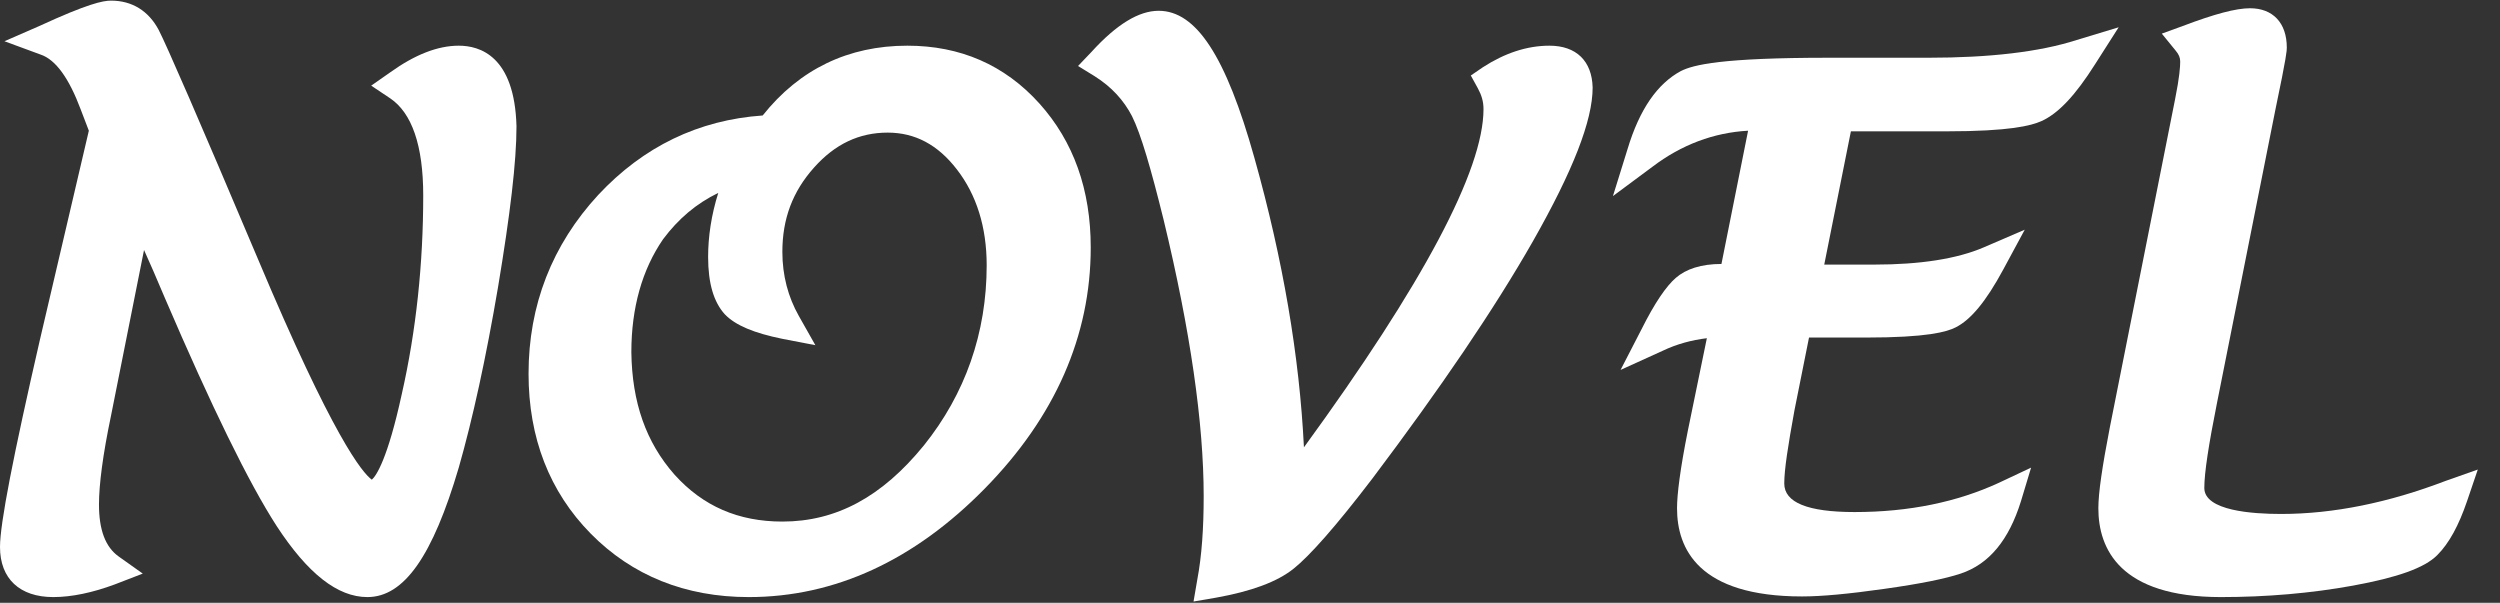 <?xml version="1.0" encoding="utf-8"?>
<!-- Generator: Adobe Illustrator 23.0.1, SVG Export Plug-In . SVG Version: 6.00 Build 0)  -->
<svg version="1.1" id="TEXT" xmlns="http://www.w3.org/2000/svg" xmlns:xlink="http://www.w3.org/1999/xlink" x="0px" y="0px"
	 viewBox="0 0 394 95" style="enable-background:new 0 0 394 95;" xml:space="preserve">
<rect x="0" y="0" width="394" height="95" fill="#333333" stroke="none"/>
<style type="text/css">
	.st0{fill:none;}
	.st1{fill:#FFFFFF;}
</style>
<g>
	<path class="st0" d="M106.4,74.9c4.5,5,10,7.4,17,7.4c8.4,0,15.7-3.9,22.3-12c6.6-8.1,9.9-17.7,9.9-28.4c0-6-1.6-11.1-4.7-15.1
		c-3-3.9-6.6-5.8-10.9-5.8c-4.5,0-8.2,1.8-11.6,5.5c-3.4,3.8-5,8.1-5,13.3c0,3.6,0.9,7,2.6,10.1l2.6,4.6l-5.2-1
		c-4.4-0.8-7.4-2.1-9.1-3.9c-1.8-1.9-2.6-4.8-2.6-9c0-3.3,0.5-6.7,1.6-10.1c-3.4,1.6-6.3,4.1-8.6,7.4c-3.3,4.8-5,10.7-5,17.8
		C99.6,63.5,101.8,69.8,106.4,74.9z"/>
	<path class="st1" d="M72.3,7.2c-3.3,0-6.9,1.4-10.8,4.2l-3,2.1l3,2c3.4,2.3,5.2,7.4,5.2,15.3c0,10.7-1.1,21.3-3.4,31.4
		c-2.2,10.1-4,12.8-4.7,13.4c-1.5-1.1-6.1-6.6-18-34.9c-9.3-22-14.4-33.7-15.6-36c-1.6-3-4.2-4.6-7.5-4.6c-1.3,0-3.7,0.5-11.3,4
		L0.7,6.5l5.7,2.1c2.4,0.8,4.5,3.8,6.3,8.6l1.3,3.4L6.3,53.5C2.1,71.8,0,82.5,0,86.2c0,5,3.1,7.9,8.4,7.9c2.9,0,6.2-0.7,9.7-2
		l4.4-1.7l-3.8-2.7c-2.1-1.5-3.1-4.2-3.1-8.2c0-3.1,0.6-7.8,1.9-14l5.2-26.1c0.9,2,2,4.5,3.3,7.6c7.3,17,13.2,29.1,17.6,35.9
		c4.9,7.5,9.6,11.2,14.3,11.2c5.8,0,10.3-6.5,14.4-20.4c2.2-7.7,4.3-17.3,6.2-28.5c1.9-11.4,2.9-19.7,2.9-25.3
		C81.1,8.8,75.6,7.2,72.3,7.2z"/>
	<path class="st1" d="M143,7.2c-9.3,0-17,3.7-22.8,11c-10.1,0.7-18.8,4.9-25.9,12.5c-7.3,7.9-11,17.4-11,28.2
		c0,10.1,3.3,18.6,9.8,25.2c6.5,6.6,14.9,10,24.9,10c13.6,0,26.1-5.8,37.2-17.1c11.1-11.3,16.7-24.1,16.7-38
		c0-9.1-2.7-16.7-8.1-22.7C158.3,10.2,151.3,7.2,143,7.2z M113.2,30.4c-1.1,3.5-1.6,6.9-1.6,10.1c0,4.2,0.9,7.1,2.6,9
		c1.7,1.8,4.7,3,9.1,3.9l5.2,1l-2.6-4.6c-1.7-3-2.6-6.4-2.6-10.1c0-5.2,1.6-9.5,5-13.3c3.3-3.7,7.1-5.5,11.6-5.5
		c4.3,0,7.9,1.9,10.9,5.8c3.1,4,4.7,9.1,4.7,15.1c0,10.7-3.4,20.3-9.9,28.4c-6.6,8.1-13.8,12-22.3,12c-6.9,0-12.5-2.4-17-7.4
		c-4.5-5.1-6.7-11.4-6.8-19.3c0-7,1.7-13,5-17.8C106.9,34.5,109.7,32.1,113.2,30.4z"/>
	<path class="st1" d="M244.2,7.2c-3.6,0-7.1,1.2-10.5,3.4l-1.9,1.3l1.1,2c0.6,1.1,0.9,2.1,0.9,3.3c0,9.6-9.5,27.5-28.3,53.3
		c-0.7-14.3-3.3-29.6-7.8-45.6c-4.5-16.1-9.2-23.2-15.1-23.2c-3.1,0-6.6,2.1-10.6,6.5l-2.1,2.2l2.6,1.6c2.7,1.7,4.6,3.8,5.9,6.3
		c1.4,2.8,3,8.3,5,16.4c4.2,17.4,6.3,32,6.3,43.5c0,5-0.3,9.4-1,13.1l-0.6,3.5l3.5-0.6c5.6-1,9.7-2.5,12.3-4.6
		c2.5-2,6.6-6.6,12.4-14.2c10.7-14.2,19.2-26.7,25.3-37.4c6.3-11.1,9.4-19,9.4-24.2C250.9,9.6,248.4,7.2,244.2,7.2z"/>
	<path class="st1" d="M327.3,6.3c-5.9,1.9-13.8,2.8-23.4,2.8h-15.7c-16.9,0-21.3,1.1-23.3,2.1c-3.7,2-6.5,6-8.4,12.3l-2.3,7.4
		l6.2-4.6c4.6-3.5,9.7-5.4,15.1-5.7l-4.2,21c-3.2,0-5.6,0.8-7.2,2.2c-1.5,1.3-3.3,3.9-5.4,8.1l-3.3,6.4l6.6-3c2.3-1.1,4.6-1.7,7-2
		L266,67.9c-1.2,6-1.7,10-1.7,12.2c0,6.4,3.4,13.9,19.7,13.9c3.1,0,7.4-0.4,13-1.2c5.7-0.8,9.6-1.6,12-2.4c4.5-1.5,7.6-5.3,9.5-11.4
		l1.6-5.3l-5.1,2.4c-6.5,3-14.1,4.6-22.7,4.6c-7.4,0-11.1-1.5-11.1-4.5c0-2.2,0.6-6,1.6-11.5l2.3-11.5h8.9c9.8,0,12.8-0.9,14.2-1.6
		c2.4-1.2,4.8-4.1,7.5-9.1l3.4-6.3l-6.5,2.8c-4.2,1.8-10,2.7-17.2,2.7h-7.9l4.2-21h15c10.1,0,13.4-0.9,15-1.6c2.7-1.2,5.4-4.1,8.5-9
		l3.7-5.8L327.3,6.3z"/>
	<path class="st1" d="M385.4,75.8c-8.9,3.4-17.6,5.2-25.9,5.2c-4.5,0-12.1-0.5-12.1-4.1c0-2.4,0.7-6.9,2-13.4l9.2-46.2
		c1.8-8.6,1.8-9.3,1.8-9.8c0-3.9-2.2-6.2-5.8-6.2c-2.2,0-5.6,0.9-10.6,2.8l-3.3,1.2l2.2,2.7c0.5,0.6,0.7,1.1,0.7,1.7
		c0,0.8-0.1,2.4-0.8,5.9l-10.3,51.8c-1.2,6.2-1.8,10.3-1.8,12.7c0,6.4,3.4,14,19.3,14c7.2,0,14.2-0.6,20.8-1.8
		c7.1-1.3,11.3-2.8,13.3-4.8c1.9-1.9,3.4-4.7,4.7-8.5l1.7-5L385.4,75.8z"/>
</g>
</svg>
